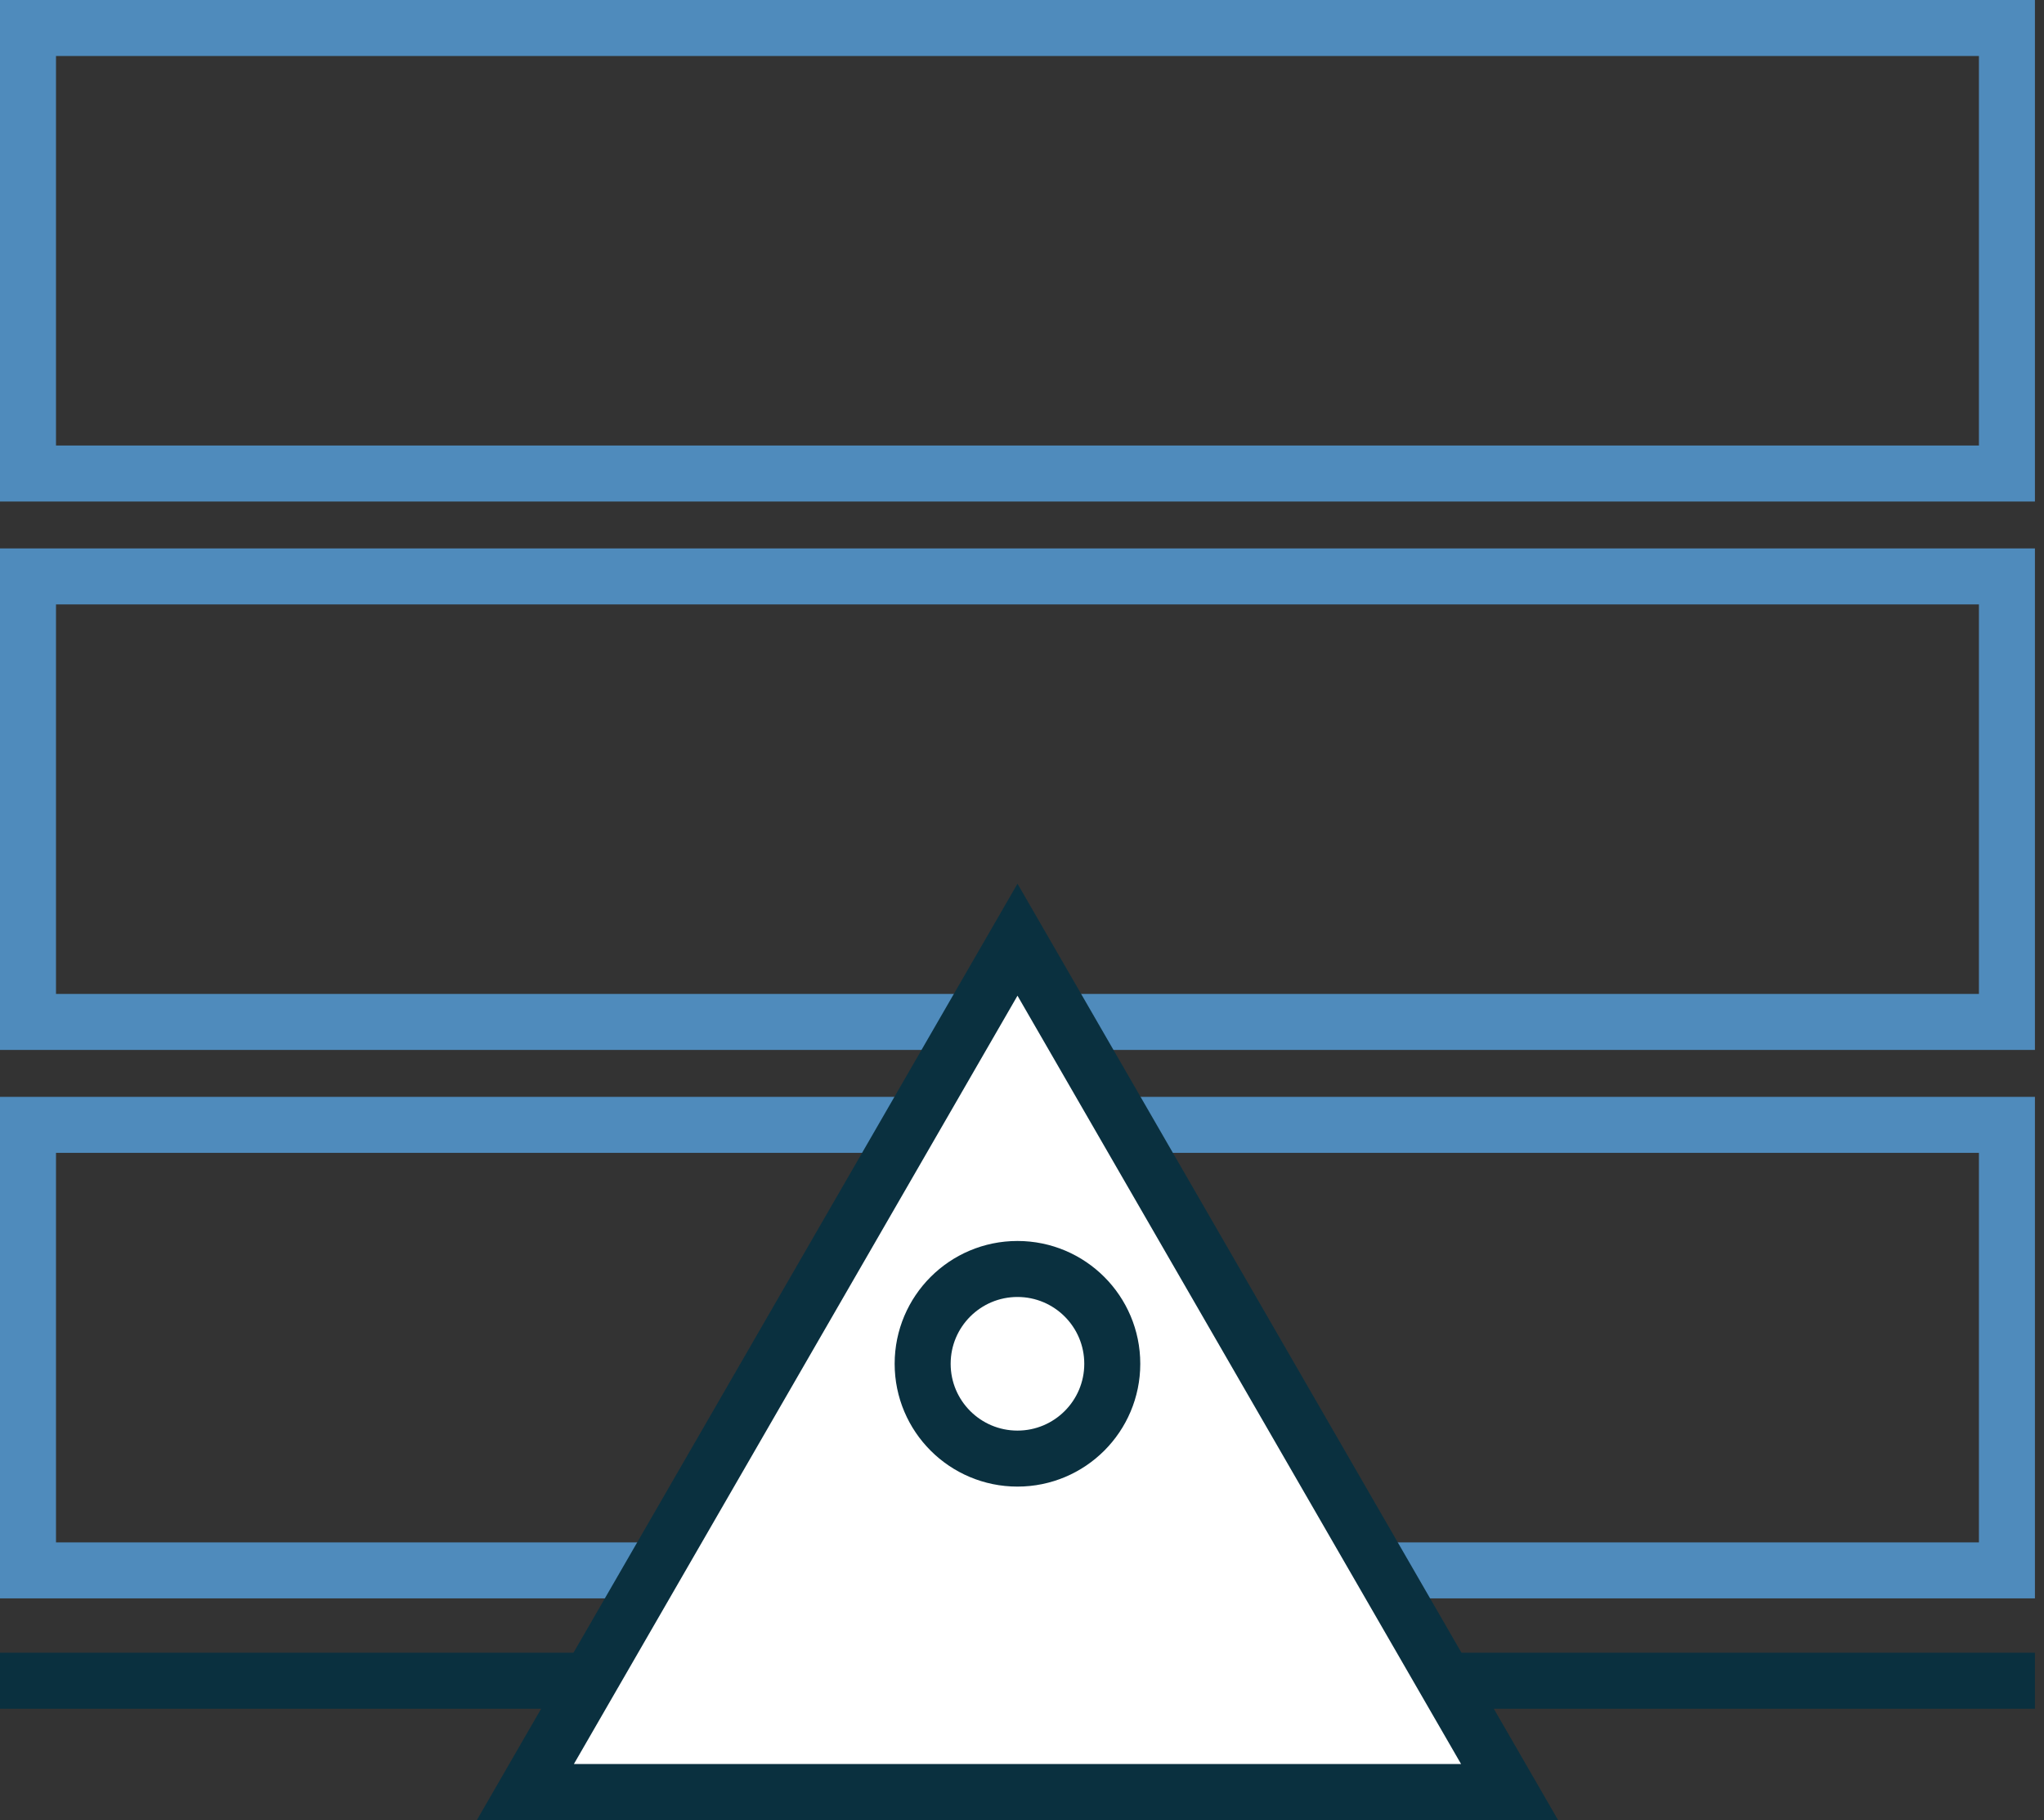 <?xml version="1.0" encoding="UTF-8"?>
<svg xmlns="http://www.w3.org/2000/svg" width="73" height="65" viewBox="0 0 73 65" fill="none">
  <rect x="0" y="0" width="73" height="65" fill="#333333" stroke="none"/>
  <line y1="60.025" x2="72.676" y2="60.025" stroke="#0A303F" stroke-width="2"></line>
  <rect x="1" y="40.173" width="70.676" height="15.911" stroke="#4F8BBC" stroke-width="2"></rect>
  <rect x="1" y="20.586" width="70.676" height="15.911" stroke="#4F8BBC" stroke-width="2"></rect>
  <rect x="1" y="1" width="70.676" height="15.911" stroke="#4F8BBC" stroke-width="2"></rect>
  <path d="M18.764 64L36.339 33.56L53.913 64H18.764Z" fill="white" stroke="#0A303F" stroke-width="2"></path>
  <circle cx="36.338" cy="48.706" r="3.386" stroke="#0A303F" stroke-width="2"></circle>
</svg>
